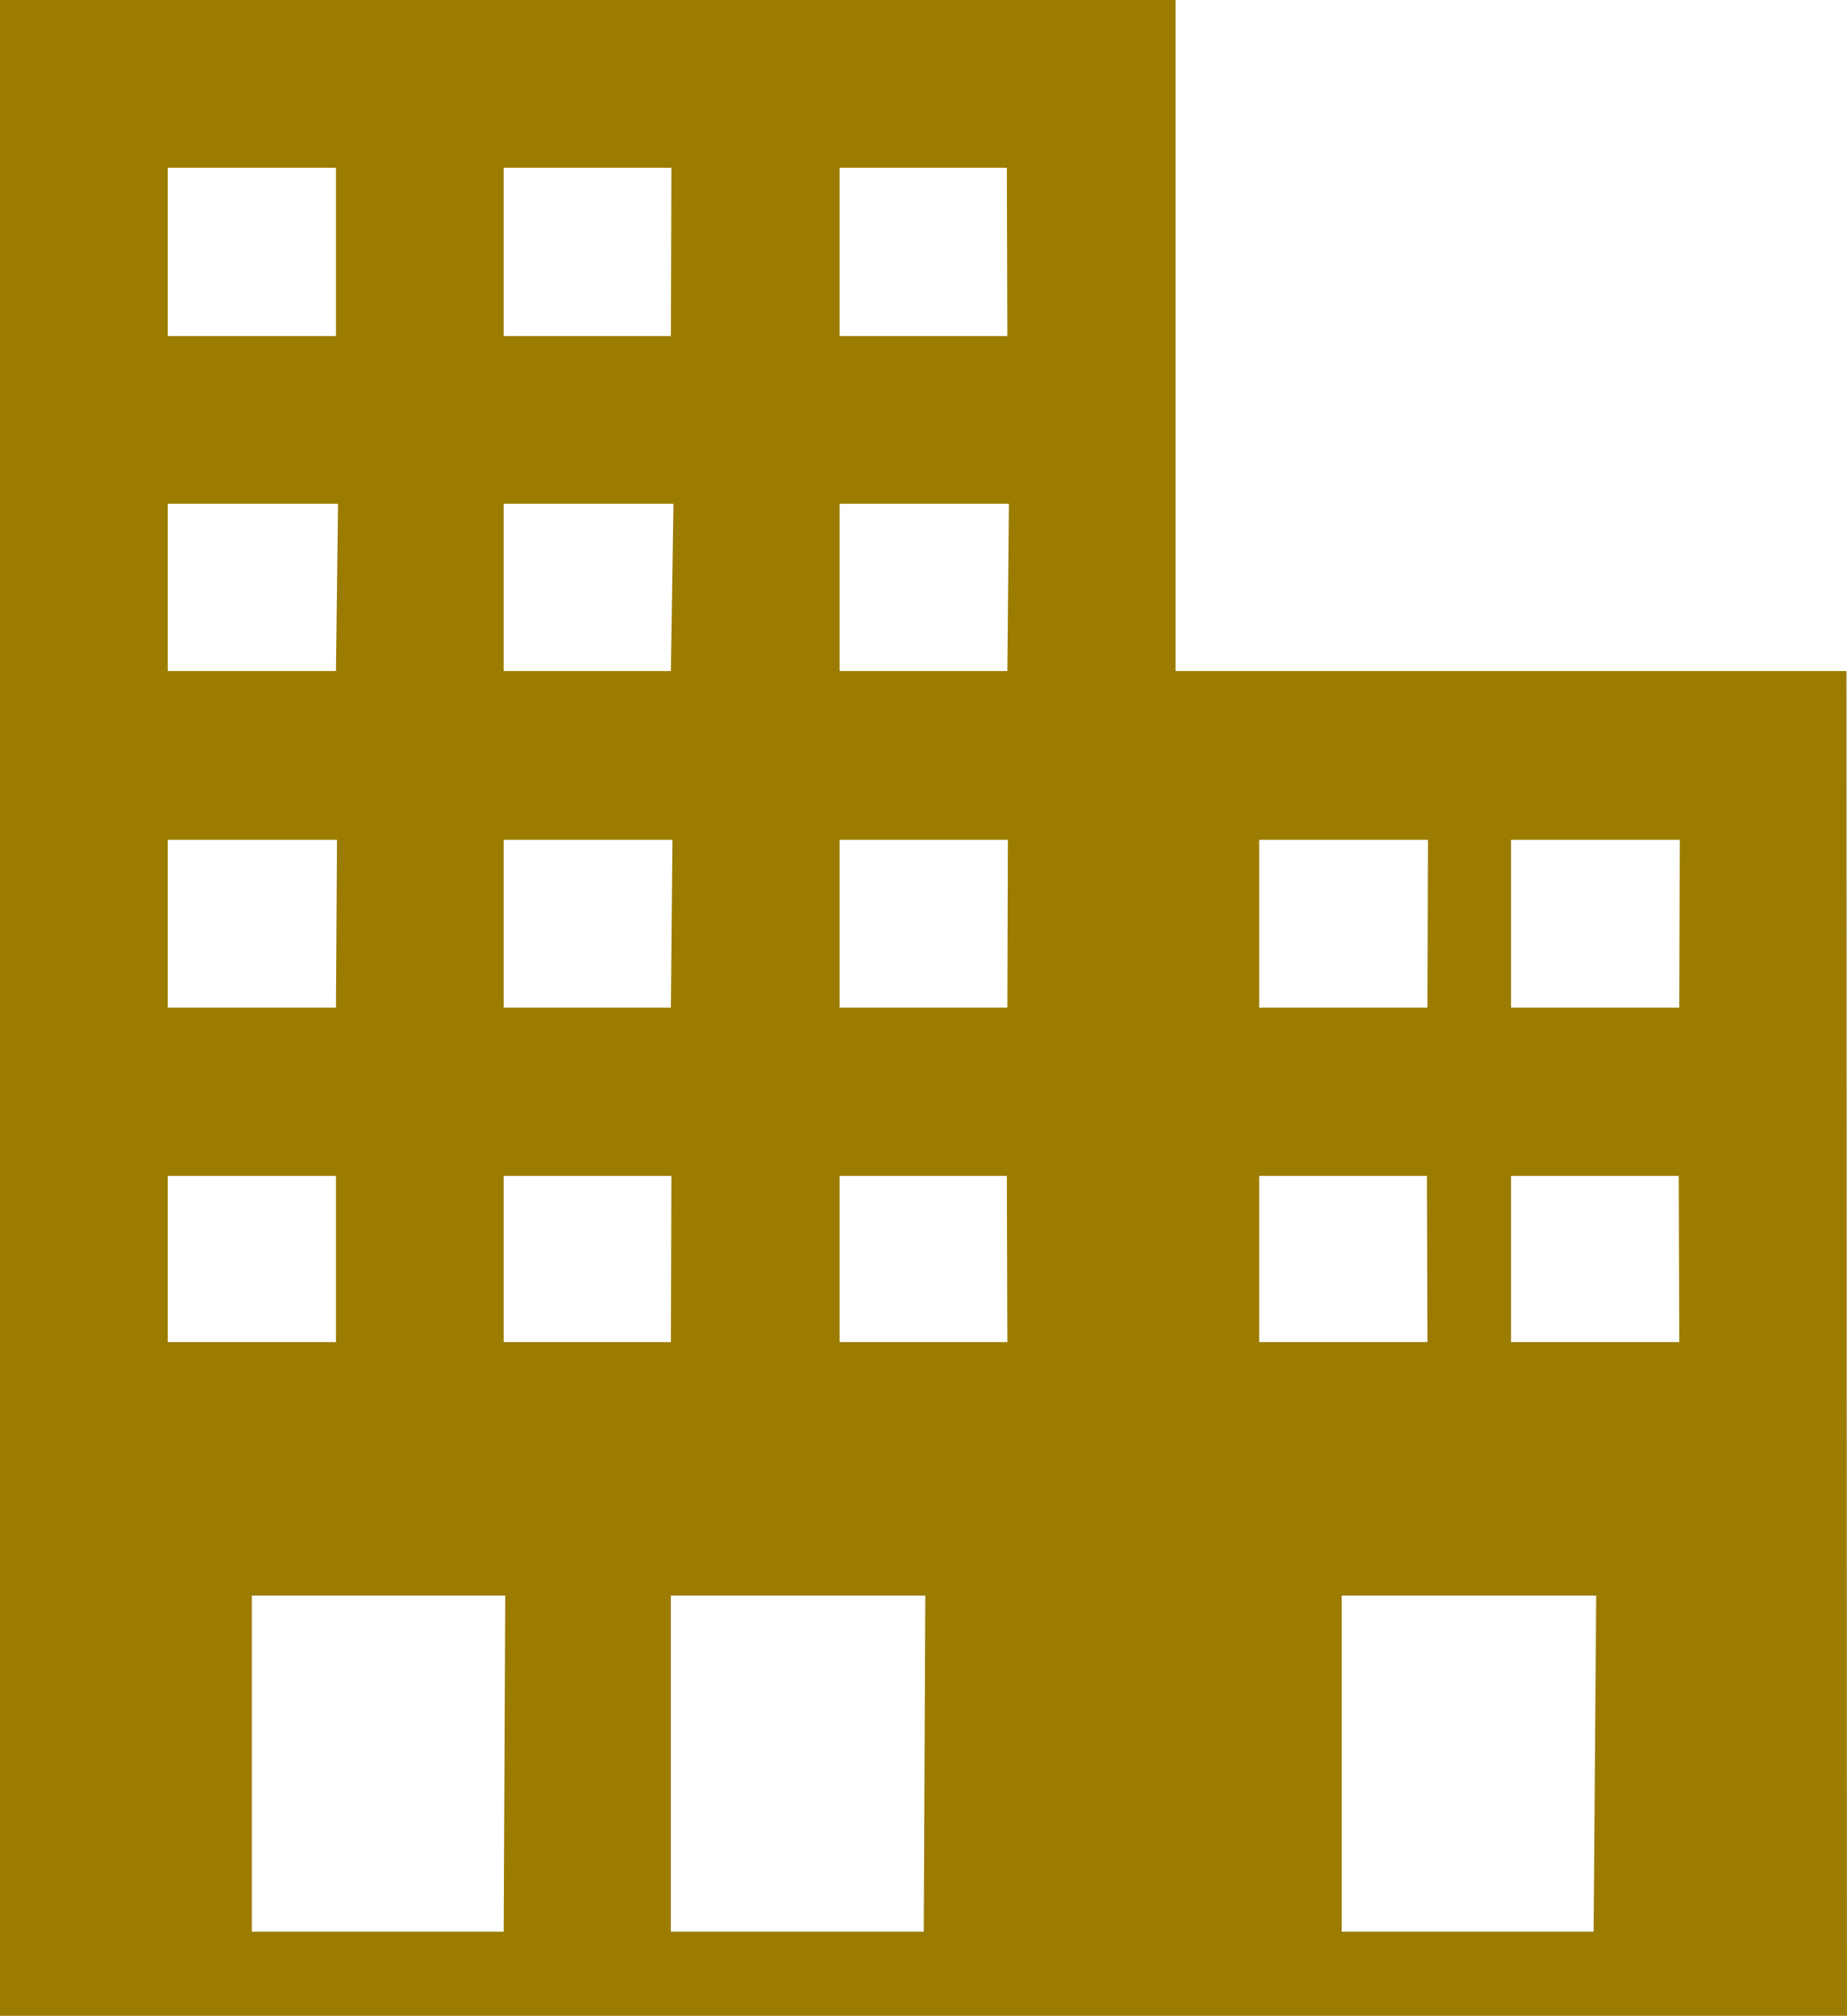 <?xml version="1.0" encoding="UTF-8"?> <svg xmlns="http://www.w3.org/2000/svg" width="35.79" height="39.05" viewBox="0 0 35.79 39.05"><g id="レイヤー_2" data-name="レイヤー 2"><g id="text"><path d="M35.79,39.05H0V0H22.78V13h13Zm-26-8.14H4.88v6.51H9.76Zm8.14,0H13v6.51H17.9Zm13,0H26v6.51h4.88ZM6.51,22.78H3.25V26H6.51Zm13,0H16.27V26h3.25Zm-6.5,0H9.76V26H13Zm14.64,0H24.4V26h3.26Zm4.88,0H29.28V26h3.26Zm-26-6.51H3.25v3.25H6.51Zm13,0H16.27v3.25h3.25Zm-6.5,0H9.76v3.25H13Zm14.64,0H24.4v3.25h3.26Zm4.88,0H29.28v3.25h3.26Zm-26-6.51H3.25V13H6.51Zm13,0H16.27V13h3.25Zm-6.5,0H9.76V13H13ZM6.51,3.25H3.25V6.51H6.51Zm13,0H16.27V6.51h3.25Zm-6.5,0H9.76V6.51H13Z" style="fill:#9b7c00;fill-rule:evenodd"></path></g></g></svg> 